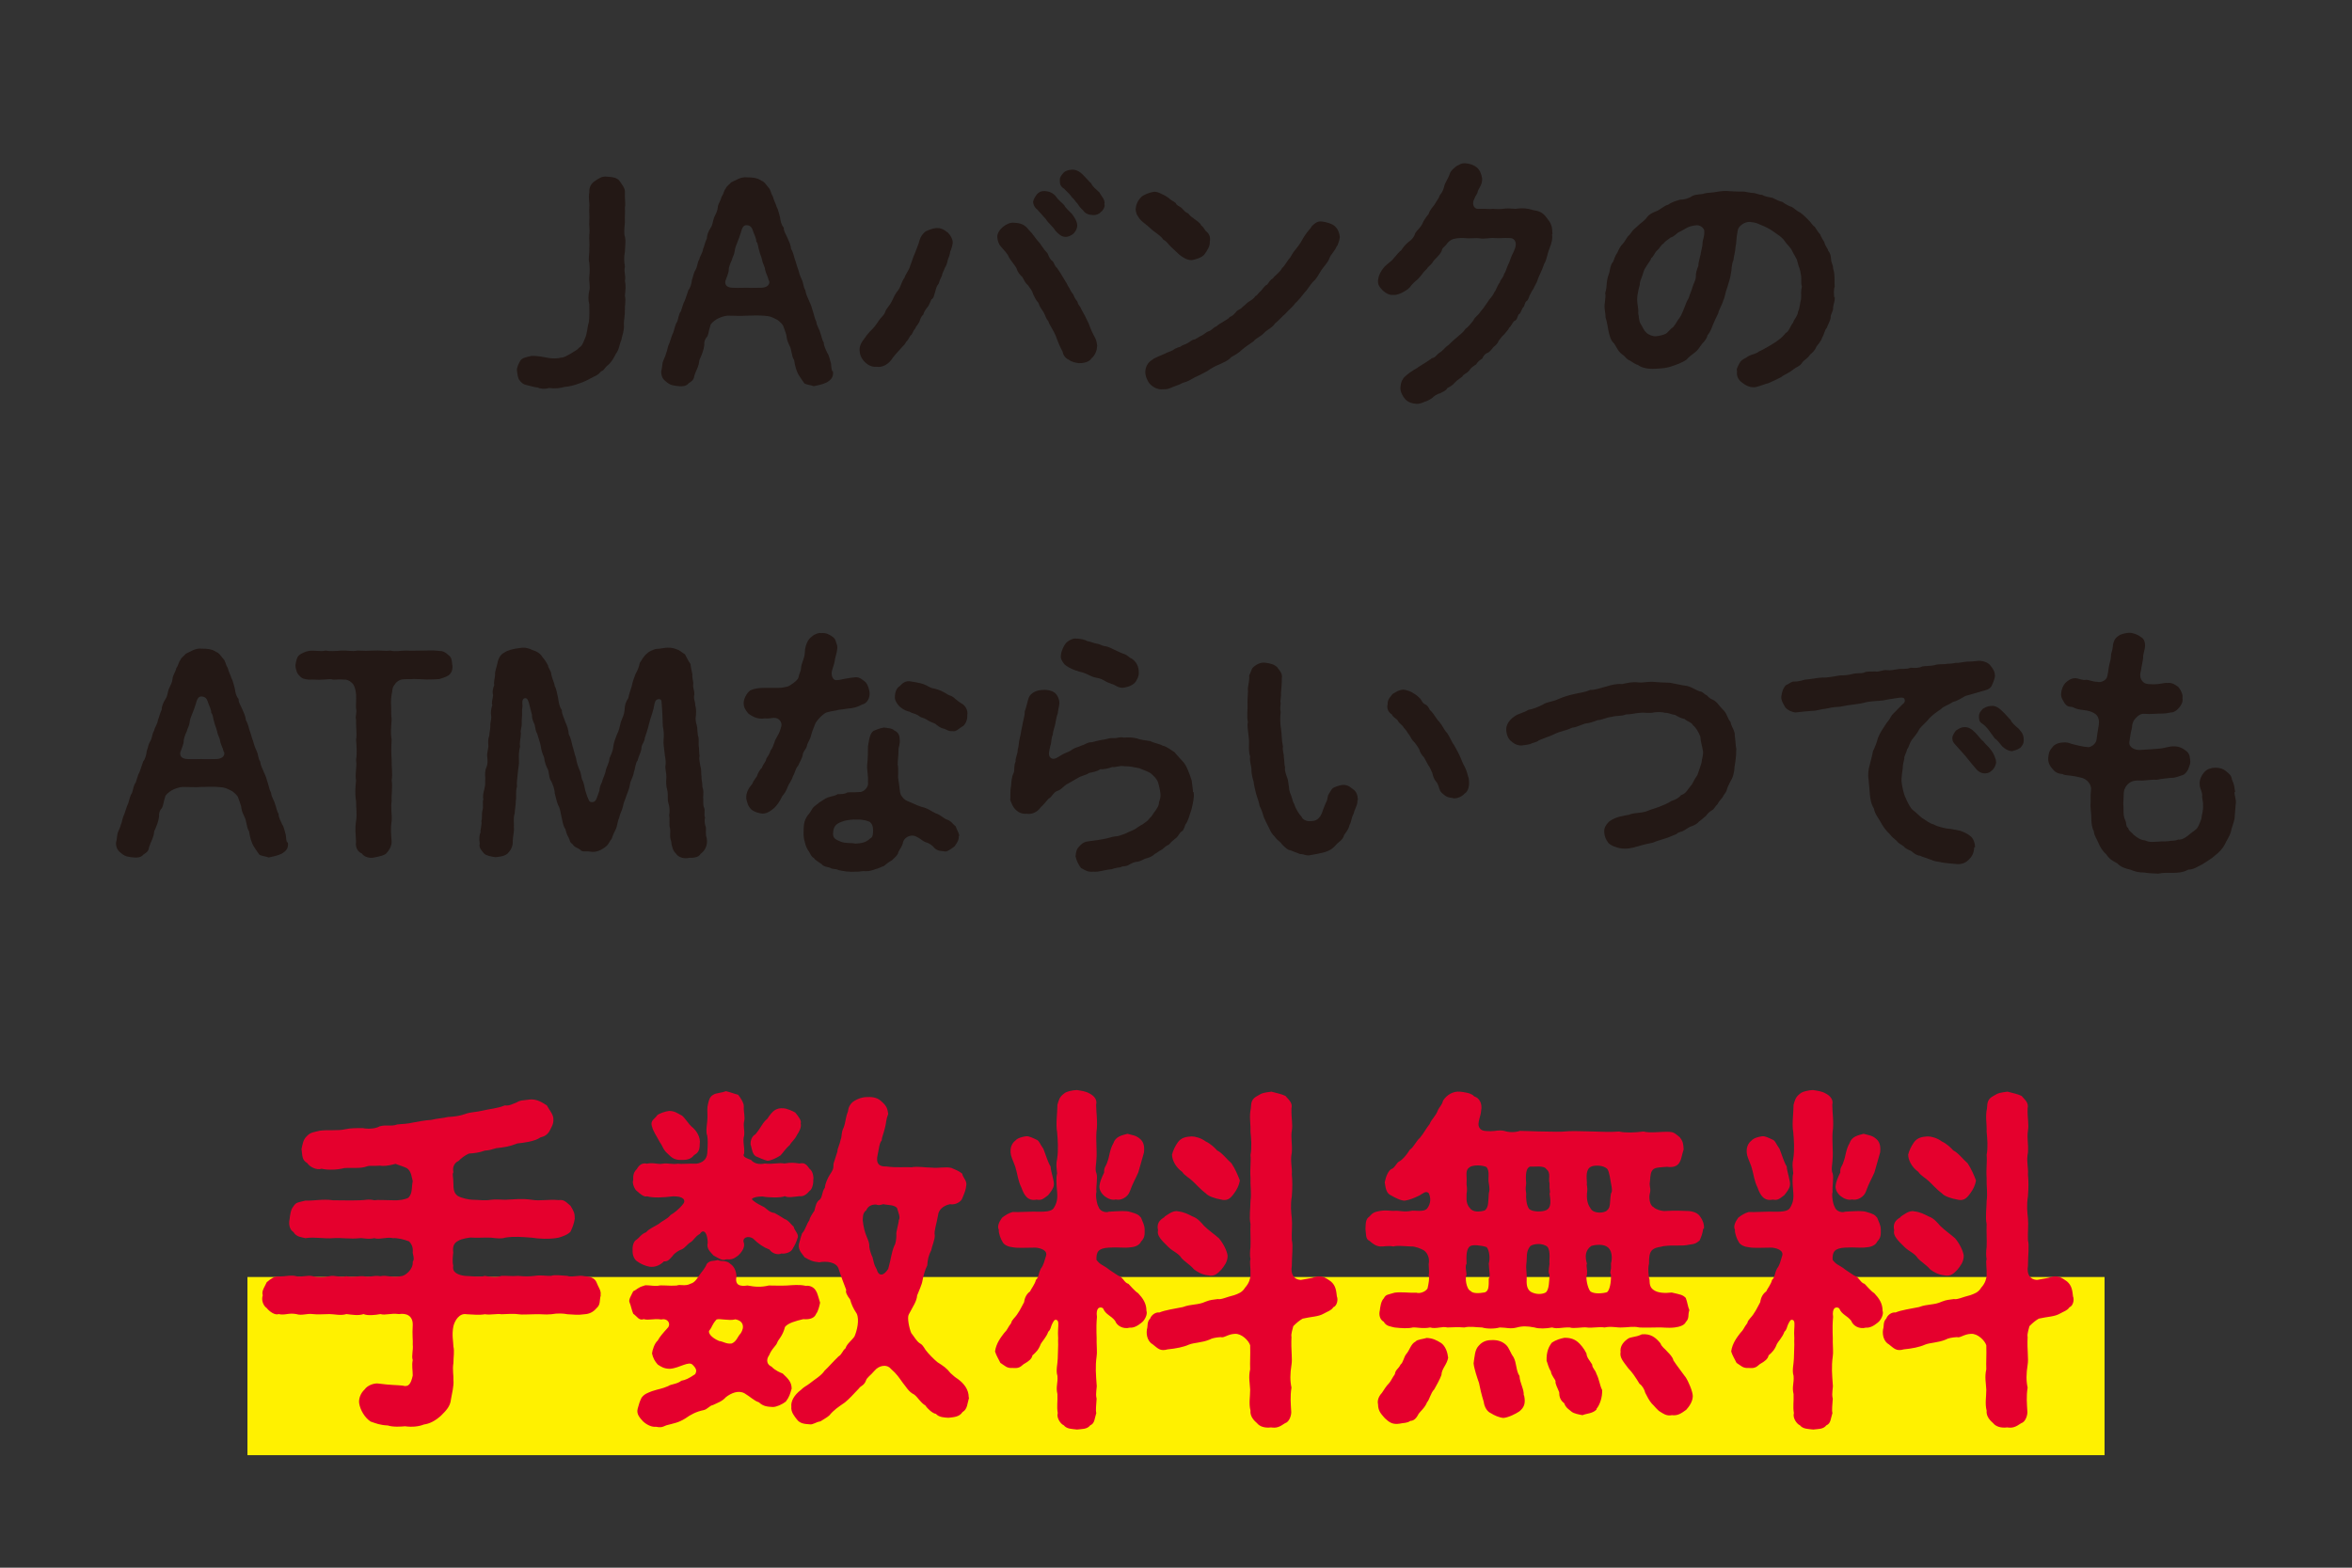 <?xml version="1.0" encoding="UTF-8"?><svg id="z" xmlns="http://www.w3.org/2000/svg" viewBox="0 0 144 96"><rect x="0" y="0" width="144" height="96" fill="#333333" stroke="none"/><path d="m38.25,18.99c.03.3-.07.62-.05.92.02.36-.1.59-.16.91-.13.3-.12.56-.33.84-.1.2-.26.53-.56.76-.18.18-.16.25-.36.33-.15.2-.31.26-.4.3-.35.18-.54.3-.87.41-.4.15-.66.21-.94.23-.28.08-.59.12-.97.07-.26.08-.54.05-.69-.03-.23-.02-.46-.1-.68-.15-.2-.03-.36-.18-.46-.33-.05-.08-.1-.28-.13-.56-.02-.2.12-.45.23-.64.15-.16.38-.18.63-.25.38-.03.77.07,1.14.13.26.03.43.03.71-.03.18,0,.35-.13.56-.23.18-.13.43-.23.51-.36.21-.13.25-.26.36-.53.18-.36.15-.71.26-1.04.05-.28.03-.79.03-1.1-.07-.25-.07-.54,0-.84.07-.25-.03-.53,0-.86s.03-.48,0-.86c-.08-.23.02-.53,0-.86.03-.3-.02-.49,0-.86.05-.26-.03-.54,0-.84.02-.33-.02-.53,0-.86.03-.2-.07-.58,0-.87-.02-.34.12-.56.35-.71.25-.16.4-.3.76-.26.36.02.61.08.74.26.15.23.35.43.33.71-.02.36.05.66,0,.91.02.38-.02.58,0,.91-.02.25-.08.68,0,.89.07.26,0,.68,0,.91-.07.35-.05.61,0,.91-.08.33.07.56,0,.89.07.28.03.58,0,.89.07.4-.02.59,0,.91Z" style="fill:#231815; stroke-width:0px;"/><path d="m50.99,22.71c.07.38-.12.56-.38.71-.25.12-.54.18-.79.23-.16-.07-.35-.07-.56-.16-.08-.1-.21-.3-.33-.48-.18-.28-.26-.62-.31-.96-.18-.26-.13-.64-.3-.92-.08-.18-.13-.28-.16-.49,0-.16-.11-.38-.21-.69-.07-.11-.12-.18-.35-.36-.18-.08-.35-.2-.58-.23-.66-.08-1.04-.02-1.3-.03-.38.03-.71,0-1.17,0-.25.02-.49.12-.66.21-.21.13-.4.3-.4.41-.1.27-.1.53-.21.69-.13.12-.18.33-.16.49-.03.3-.16.61-.3.92-.03.4-.21.63-.31.96-.03.28-.2.36-.35.46-.13.18-.4.2-.56.18-.35-.03-.53-.05-.76-.23-.21-.16-.35-.3-.36-.66.05-.2.07-.41.08-.49.02-.2.16-.36.23-.66.07-.13.07-.36.21-.64.08-.23.15-.48.23-.63.07-.23.12-.49.23-.64.07-.15.08-.46.23-.64.08-.23.13-.46.23-.64.07-.15.13-.4.23-.66.1-.1.2-.4.21-.61.1-.28.1-.43.23-.64.13-.23.08-.38.23-.64.02-.16.21-.41.23-.64.07-.13.1-.36.23-.64,0-.18.08-.41.23-.64.13-.18.12-.38.21-.63.11-.26.2-.35.23-.64,0-.16.18-.4.23-.64.12-.13.13-.36.25-.49.03-.13.28-.3.33-.38.28-.12.58-.36.99-.31.3,0,.61.02.86.2.2.07.26.21.43.41.16.15.13.33.28.56.08.31.21.51.23.64.1.15.16.49.21.64.03.22.07.46.23.63-.02.21.13.4.23.64.08.18.2.43.21.64.13.23.18.46.23.64.07.16.13.45.21.64.07.25.1.36.23.64.1.21.08.45.21.63.03.26.13.4.23.66.12.25.15.36.23.63.07.2.1.43.21.64.02.25.2.48.23.64.1.26.12.49.23.64-.02.18.15.48.21.63.13.18.15.4.23.66.02.23.03.33.07.46Zm-3.92-5.52c-.07-.31-.18-.43-.23-.69,0-.15-.15-.36-.18-.58-.05-.23-.13-.35-.18-.58-.08-.23-.05-.4-.18-.56.02-.16-.13-.43-.17-.56-.07-.18-.1-.41-.41-.43-.25-.02-.31.28-.36.45-.07.21-.13.4-.2.56-.07.16-.16.4-.18.58-.03.25-.13.34-.18.56-.08.15-.2.48-.18.59,0,.15-.13.45-.21.68-.05.28.15.4.43.41.4.02.58,0,.91,0,.16.02.58,0,.91,0,.38-.03.49-.26.43-.43Z" style="fill:#231815; stroke-width:0px;"/><path d="m58,14.21c.16.15.35.43.33.68-.02.15-.1.41-.15.51-.02.22-.12.4-.15.51-.05.25-.1.36-.18.49-.08.23-.16.31-.18.48-.12.25-.13.26-.2.49-.12.13-.16.3-.21.48-.08.25-.08.4-.23.48-.05.08-.15.38-.23.46-.13.15-.26.36-.26.46-.16.15-.18.26-.25.45-.07.15-.23.31-.26.43-.13.1-.16.36-.28.41-.08.1-.13.28-.28.4-.05.15-.15.2-.3.38-.2.23-.41.43-.61.73-.26.33-.61.46-.89.41-.3.03-.56-.12-.73-.3-.2-.2-.3-.43-.31-.69-.02-.25.08-.49.33-.79.1-.15.25-.34.46-.54.15-.15.25-.31.41-.54s.3-.28.38-.54c.05-.15.26-.35.38-.59.15-.3.2-.46.41-.71.18-.26.16-.45.38-.76.05-.2.3-.48.35-.74.08-.18.15-.46.3-.79.1-.28.21-.51.28-.79.05-.16.16-.36.36-.51.21-.1.43-.18.61-.2.33-.03.53.1.73.26Zm9.16,7c.02.25-.15.59-.33.73-.16.26-.54.3-.76.3-.2-.02-.46-.07-.63-.21-.23-.1-.35-.3-.39-.51-.15-.28-.26-.54-.33-.73-.05-.16-.18-.45-.26-.58-.1-.2-.23-.36-.28-.55-.16-.16-.16-.33-.3-.56-.08-.13-.23-.3-.3-.55-.18-.21-.21-.3-.33-.54-.05-.21-.21-.4-.31-.54-.16-.13-.21-.26-.35-.51-.12-.1-.3-.3-.35-.53-.16-.27-.35-.46-.46-.66-.1-.25-.28-.41-.49-.66-.15-.16-.2-.33-.23-.58-.02-.23.15-.48.35-.64.16-.13.41-.28.68-.25.41.02.66.12.89.43.12.12.2.21.31.36.12.15.16.23.3.38.12.12.17.25.3.4.07.15.23.23.28.38.05.13.13.31.28.41.1.1.1.27.26.4.18.25.33.51.51.81.08.1.15.3.25.43.07.16.1.21.25.41.08.23.2.36.25.43.03.2.2.31.23.45.15.26.28.51.45.87.13.36.21.54.41.91.07.15.1.31.12.51Zm-3.71-8.42c-.12-.12-.2-.3-.2-.43.05-.23.15-.33.23-.46.13-.13.25-.21.49-.2.3.02.51.13.68.33.16.25.41.41.51.54.07.16.31.36.48.54.21.28.36.58.3.81-.03.16-.12.28-.21.38-.13.12-.35.23-.56.2-.23-.03-.39-.2-.56-.38-.15-.26-.43-.45-.56-.68-.13-.16-.41-.45-.59-.66Zm4.17-.28c.05.15-.1.4-.21.46-.13.16-.35.21-.48.2-.26-.02-.45-.05-.63-.3-.12-.1-.25-.26-.35-.43-.07-.03-.16-.23-.31-.35-.16-.21-.26-.31-.49-.53-.28-.18-.26-.36-.26-.53-.02-.16.1-.31.23-.46.1-.1.26-.16.49-.18.26-.02.51.12.69.31.26.26.36.4.51.53.08.2.3.36.51.56.08.2.36.43.3.71Z" style="fill:#231815; stroke-width:0px;"/><path d="m70.21,13.79c-.26-.21-.41-.31-.53-.53-.08-.08-.15-.3-.15-.46.02-.2.08-.48.35-.74.13-.13.51-.28.74-.31.16-.03.36.05.48.12.2.08.35.18.46.26.1.12.33.21.43.31.05.16.26.2.36.3.13.12.16.23.4.33.1.15.23.23.39.35.13.1.35.23.4.38.2.15.21.31.35.4.16.15.23.33.18.61.02.25-.16.54-.33.77-.15.2-.56.31-.77.35-.3,0-.54-.16-.76-.33-.12-.12-.35-.33-.49-.46-.21-.18-.26-.35-.49-.46-.1-.16-.3-.31-.49-.45-.1-.06-.35-.28-.51-.43Zm11.65,1.25c-.13.34-.38.53-.46.76-.1.28-.36.53-.49.73-.13.18-.3.56-.51.71-.25.28-.33.48-.53.68-.16.2-.4.51-.58.66-.15.23-.43.43-.59.63-.2.16-.45.46-.63.59-.18.28-.51.4-.68.59-.21.23-.49.31-.64.51-.21.16-.46.3-.68.49-.23.23-.48.36-.69.48-.2.23-.43.3-.73.45-.21.07-.54.26-.73.4-.2.11-.58.31-.76.38-.31.18-.43.26-.76.35-.21.13-.54.21-.79.33-.15.06-.3.06-.46.06-.2.02-.51-.08-.73-.31-.15-.15-.3-.48-.3-.74,0-.31.15-.59.4-.74.16-.15.61-.3.82-.4.1-.07.21-.08.46-.2.07-.06.28-.18.45-.21.16-.13.3-.13.46-.23.13-.05.23-.21.45-.23.16-.08.23-.15.45-.25.1-.05.25-.21.43-.26.18-.07.28-.25.43-.28.13-.12.23-.18.41-.28.08-.07.31-.15.41-.3.15-.05.23-.13.39-.31.07-.13.26-.13.4-.31.18-.13.26-.25.4-.33.08-.06.26-.13.38-.33.12-.03.16-.18.36-.34.13-.16.23-.31.36-.36.1-.13.2-.31.35-.38.11-.18.43-.36.56-.63.18-.15.33-.48.51-.66.15-.28.23-.38.48-.69.21-.27.25-.43.45-.71.13-.2.31-.36.41-.54.2-.16.31-.3.63-.25.23.03.56.12.73.26.16.13.3.36.33.69-.03.27-.12.41-.16.55Z" style="fill:#231815; stroke-width:0px;"/><path d="m95.02,14.34c.05.27-.02.53-.15.87-.16.38-.15.66-.33.95-.13.4-.3.69-.38.92-.02.12-.15.36-.21.46-.07.2-.2.31-.23.43-.1.12-.13.38-.23.45-.16.08-.13.35-.26.43-.1.16-.12.35-.26.41-.08.2-.11.36-.28.41-.15.2-.17.3-.3.41-.03.1-.15.21-.3.4-.15.12-.25.3-.33.38-.05.16-.2.3-.31.38-.07.07-.18.26-.35.36-.18.05-.3.23-.35.36-.12.08-.26.16-.38.36-.15.1-.3.18-.41.36-.15.2-.35.21-.43.38-.12.1-.31.21-.45.36-.15.18-.31.26-.46.34-.12.2-.26.21-.46.33-.15.02-.38.18-.46.27-.12.08-.21.16-.49.25-.15.07-.31.13-.5.12-.23-.02-.48-.07-.69-.3-.13-.15-.3-.45-.28-.69.02-.15.03-.38.15-.51.03-.13.3-.3.38-.38.1-.07.28-.2.49-.31.07-.07.36-.23.46-.3.21-.13.35-.23.46-.31.21-.03.28-.22.45-.33.21-.11.36-.36.54-.46.18-.16.31-.31.53-.48.12-.13.38-.28.51-.51.18-.12.3-.28.5-.53.07-.21.3-.3.45-.56.2-.21.3-.41.43-.58.08-.16.28-.3.4-.59.12-.12.15-.36.35-.62-.02-.1.2-.25.25-.5.12-.15.18-.48.3-.67.1-.28.13-.38.28-.68.08-.2.15-.33.13-.51-.02-.2-.16-.33-.35-.33-.36-.02-.66.02-.91,0-.36-.03-.64.07-.92.02-.31-.05-.63.03-.92-.02-.4-.02-.71.03-.82.1-.12.05-.26.18-.33.3-.12.15-.25.18-.28.38-.15.33-.45.49-.58.74-.08.12-.28.25-.31.34-.15.16-.23.22-.31.35-.13.15-.16.21-.31.35-.16.12-.28.25-.35.33-.11.18-.26.28-.49.41-.13.08-.41.2-.59.18-.31.02-.46-.1-.66-.26-.2-.21-.33-.36-.3-.64.03-.27.15-.55.41-.84.2-.2.41-.31.58-.54.08-.07.28-.36.43-.45.12-.2.26-.35.43-.5.15-.1.36-.28.43-.56.18-.25.3-.31.43-.56.08-.2.18-.35.39-.61.05-.2.25-.43.35-.56.13-.23.28-.4.33-.58.15-.18.23-.36.28-.58.03-.17.25-.46.33-.74.08-.23.3-.36.4-.46.21-.1.31-.2.56-.18.23.02.46.07.69.25.2.16.28.4.33.66.03.36-.15.54-.26.79-.03.21-.12.21-.23.51-.12.21-.07.59.26.58.41-.02.68.03.89,0,.31.02.49.02.77-.02.28-.03.51.05.77,0,.31-.03.56-.02.94.1.33.05.56.12.81.46.13.18.25.31.28.46.07.13.05.3.08.54Z" style="fill:#231815; stroke-width:0px;"/><path d="m112.33,18.18c.02.28-.07.41-.1.64.02.28-.16.38-.15.64,0,.13-.2.49-.23.61-.15.15-.18.46-.28.58-.07.25-.28.46-.35.56-.1.25-.25.38-.4.51-.16.25-.36.31-.48.48-.1.21-.38.28-.58.45-.26.21-.56.31-.72.45-.3.16-.54.26-.76.36-.28.07-.45.16-.73.23-.36.1-.69-.1-.89-.26-.18-.12-.36-.36-.31-.69-.07-.15.1-.4.2-.58.13-.18.33-.21.51-.36.28-.13.43-.12.64-.28.13-.05.35-.18.58-.31.12-.07.45-.26.56-.36.23-.15.36-.3.49-.46.21-.1.26-.4.45-.63.05-.2.28-.4.31-.69.1-.18.11-.53.18-.76.02-.3-.03-.45.05-.77-.08-.21,0-.48-.07-.76-.02-.27-.13-.43-.2-.74-.03-.21-.23-.45-.33-.68-.12-.25-.3-.36-.45-.59-.16-.26-.53-.46-.69-.59-.23-.16-.51-.31-.79-.41-.2-.1-.33-.15-.66-.18-.3-.02-.71.25-.74.53-.1.49-.07.76-.13.99-.02.33-.12.63-.13.82-.13.26-.1.63-.16.84-.02.23-.13.51-.21.81-.13.31-.15.63-.25.81-.1.35-.28.58-.31.79-.1.23-.23.45-.35.77-.05.12-.13.38-.31.58-.03.2-.18.36-.35.55-.18.25-.25.38-.43.51-.18.13-.36.27-.5.43-.28.2-.59.3-.91.41-.26.1-.56.13-.97.15-.41.03-.84-.03-1.1-.23-.12-.02-.35-.18-.49-.27-.23-.08-.25-.23-.45-.36-.26-.18-.35-.43-.51-.68-.23-.2-.28-.48-.35-.77-.05-.25-.08-.51-.18-.84,0-.3-.1-.54-.05-.84.02-.26.07-.45.03-.66.07-.2.08-.4.1-.64.03-.26.08-.4.16-.63.03-.16.07-.48.21-.61.1-.2.12-.38.28-.59.05-.13.18-.4.33-.54.15-.15.25-.43.4-.53.13-.18.23-.33.43-.48.25-.25.45-.36.59-.53.15-.23.36-.35.66-.46.16-.05.45-.33.68-.38.21-.15.46-.23.73-.31.25,0,.56-.08.76-.23.28-.13.53-.07.77-.16.21-.05.43-.03.77-.1.18-.03.51-.07.79-.03.18,0,.38.03.66.02.23-.02.36.05.64.08.28,0,.41.12.64.12.21.12.38.13.63.18.2.1.46.23.61.25.2.15.45.28.58.31.15.08.33.27.54.36.21.16.35.31.49.45.15.13.21.3.38.41.08.12.25.4.33.46.02.1.21.4.26.49.03.21.2.35.23.51.13.15.16.3.18.54,0,.2.13.33.12.54.13.38.07.79.1,1.12-.07.15-.05.53-.03.66Zm-7.98-4.02c-.02-.23-.31-.41-.54-.36-.23.03-.41.08-.53.15-.16.08-.33.2-.48.26-.13.05-.31.3-.51.33-.21.18-.33.21-.45.38-.15.08-.2.26-.4.43-.15.15-.21.38-.35.46-.03.16-.16.26-.3.51-.15.23-.15.28-.23.53-.08.25-.18.41-.16.56-.12.45-.2.82-.15,1.15.03.27.07.4.05.63.05.15.02.46.16.66.13.2.16.36.35.53.13.13.4.23.58.21.21-.02.46-.08.61-.16.13-.08.25-.28.45-.41.16-.2.25-.4.38-.56.1-.13.18-.34.28-.58.08-.2.12-.36.28-.63.07-.25.18-.45.23-.66.05-.2.2-.4.21-.66-.02-.16.05-.4.16-.68-.02-.15.07-.38.13-.68.03-.23.12-.48.12-.69s.13-.38.1-.73Z" style="fill:#231815; stroke-width:0px;"/><path d="m17.62,51.57c.07.38-.12.56-.38.71-.25.12-.54.18-.79.23-.16-.07-.35-.07-.56-.16-.08-.1-.21-.3-.33-.48-.18-.28-.26-.62-.31-.96-.18-.26-.13-.64-.3-.92-.08-.18-.13-.28-.17-.49,0-.16-.11-.38-.21-.69-.07-.11-.12-.18-.35-.36-.18-.08-.35-.2-.58-.23-.66-.08-1.04-.02-1.3-.03-.38.03-.71,0-1.17,0-.25.02-.49.12-.66.21-.21.13-.4.3-.4.41-.1.27-.1.53-.21.69-.13.12-.18.33-.16.49-.03.3-.16.61-.3.92-.03.4-.21.63-.31.96-.03.28-.2.36-.35.46-.13.18-.4.2-.56.18-.35-.03-.53-.05-.76-.23-.21-.16-.35-.3-.36-.66.05-.2.07-.41.08-.49.02-.2.16-.36.23-.66.07-.13.07-.36.21-.64.08-.23.15-.48.23-.63.07-.23.12-.49.23-.64.07-.15.08-.46.23-.64.08-.23.13-.46.23-.64.07-.15.13-.4.23-.66.1-.1.2-.4.21-.61.1-.28.1-.43.23-.64.13-.23.08-.38.23-.64.02-.16.21-.41.23-.64.07-.13.1-.36.23-.64,0-.18.08-.41.23-.64.13-.18.12-.38.21-.63.11-.26.2-.35.23-.64,0-.16.18-.4.23-.64.12-.13.13-.36.25-.49.03-.13.28-.3.33-.38.28-.12.58-.36.99-.31.3,0,.61.02.86.2.2.07.26.21.43.41.16.15.13.33.28.56.08.31.21.51.23.64.1.15.16.49.21.64.03.22.07.46.23.63-.02.21.13.4.23.64.08.18.2.43.21.64.13.23.18.46.23.64.07.16.13.45.21.64.07.25.1.36.23.64.1.21.08.45.21.63.03.26.13.4.23.66.12.25.15.36.23.63.07.2.1.43.21.64.02.25.2.48.23.64.1.26.12.49.23.64-.02.18.15.48.21.63.13.18.15.4.23.66.02.23.03.33.07.46Zm-3.92-5.52c-.07-.31-.18-.43-.23-.69,0-.15-.15-.36-.18-.58-.05-.23-.13-.35-.18-.58-.08-.23-.05-.4-.18-.56.02-.16-.13-.43-.17-.56-.07-.18-.1-.41-.41-.43-.25-.02-.31.28-.36.45-.07.21-.13.4-.2.56-.07.16-.17.4-.18.58-.03.25-.13.34-.18.56-.08.15-.2.48-.18.59,0,.15-.13.45-.21.68-.05.28.15.4.43.41.4.02.58,0,.91,0,.16.02.58,0,.91,0,.38-.03.49-.26.43-.43Z" style="fill:#231815; stroke-width:0px;"/><path d="m27.7,40.72c.02.31-.05.48-.23.63-.18.12-.35.16-.56.23-.23.03-.51.02-.79.03-.21-.02-.58-.02-.76-.03-.28.03-.69-.03-.89.07-.12.07-.23.13-.31.28-.16.16-.13.41-.18.59-.07.38-.03.61-.03.84,0,.22,0,.51.03.69-.03.48-.08.84,0,1.24-.03.46-.03.84,0,1.25-.02.38.07.82,0,1.25.07.43-.03.89,0,1.25-.07.43.03.82,0,1.24-.08.46-.03.87,0,1.27-.02.3-.13.49-.33.71-.13.13-.4.18-.74.25-.26.06-.61-.02-.76-.25-.23-.08-.41-.36-.35-.71-.02-.48-.08-.77,0-1.27.07-.45,0-.76,0-1.24-.07-.36-.05-.82,0-1.25-.08-.38.07-.87,0-1.25.07-.43.03-.84,0-1.25.07-.33-.02-.82,0-1.24-.07-.16.07-.41,0-.66-.02-.16.02-.51,0-.87-.02-.25-.08-.46-.16-.59-.12-.18-.31-.28-.45-.31-.31-.02-.48-.02-.79,0-.2-.07-.41,0-.73,0-.18.02-.46-.02-.76,0-.25-.03-.43-.05-.59-.26-.12-.08-.23-.38-.23-.63.02-.16.08-.51.23-.61.08-.08.38-.23.59-.26.38-.05.73.06,1.02-.02.23.05.66.03.97,0,.36-.02.64.07.99,0,.38.02.64.02.99,0,.36-.03.66.05,1.01,0,.36.08.59,0,.99,0,.25.02.71,0,.99,0,.33,0,.64-.03,1,.02.23,0,.38.06.59.26.18.12.21.31.23.61Z" style="fill:#231815; stroke-width:0px;"/><path d="m42.9,52.28c-.13.25-.48.25-.71.25-.26.07-.66,0-.82-.28-.16-.12-.26-.48-.28-.74-.12-.33-.02-.46-.07-.79-.07-.21,0-.51-.05-.79.05-.28.02-.56-.05-.76-.07-.23,0-.54-.07-.79-.07-.26-.08-.49-.05-.79,0-.3-.1-.53-.05-.77.03-.3-.05-.48-.07-.79-.02-.2-.08-.49-.05-.76.02-.18.02-.53-.05-.79,0-.33-.03-.58-.03-.79-.02-.25-.02-.45-.05-.74-.02-.18-.23-.15-.3-.1-.13.1-.12.25-.2.59-.07.28-.18.54-.26.87-.08.36-.18.61-.26.87-.02.3-.23.41-.21.69-.02.16-.21.54-.23.69-.15.18-.15.54-.23.71-.03.28-.21.54-.23.71-.05.31-.13.49-.21.69-.1.33-.2.48-.23.71-.05.23-.2.49-.23.69-.1.21-.13.56-.21.71-.13.25-.2.41-.25.58-.18.22-.15.31-.36.48-.26.21-.59.38-.96.31-.23-.05-.5.05-.61-.12-.12-.1-.33-.12-.48-.35-.18-.11-.13-.23-.25-.43-.07-.1-.15-.36-.18-.49-.15-.2-.18-.53-.23-.73-.08-.31-.07-.49-.21-.73-.1-.25-.12-.41-.21-.73,0-.25-.12-.54-.21-.73-.15-.18-.13-.56-.21-.73-.1-.18-.2-.43-.23-.73-.13-.31-.16-.41-.21-.72-.03-.18-.15-.5-.21-.73-.1-.15-.1-.3-.16-.56-.05-.12-.18-.35-.16-.59-.05-.21-.12-.45-.15-.58-.05-.2-.1-.45-.26-.45-.13,0-.2.15-.18.31.03.23-.03.35-.02.54.02.18-.03.49-.02.66.02.3-.1.43-.05.64,0,.26-.1.56-.05.81-.08.33-.08.51-.07.83.02.3-.05.48-.07.81-.02.26-.08.56-.05.82-.1.31-.02.61-.07.84,0,.31-.07.61-.07.81-.1.25-.03.61-.05.81.03.25-.05.53-.07.84.02.26-.05.54-.33.81-.2.16-.48.18-.72.21-.25-.03-.58-.1-.69-.21-.13-.16-.36-.36-.28-.63-.05-.3-.02-.53.05-.69-.03-.16.1-.46.05-.69.07-.15,0-.38.07-.66.07-.21-.02-.51.05-.66-.05-.26.02-.45.07-.66.07-.28.03-.36.05-.66-.02-.15-.03-.45.07-.64.08-.17.08-.4.05-.64-.03-.23.05-.41.07-.64,0-.21-.05-.38.05-.64.02-.25.07-.43.07-.62-.02-.2.08-.4.05-.63-.03-.15-.02-.38.07-.64-.05-.13,0-.33.05-.61-.07-.2,0-.46.07-.62-.05-.2.05-.46.05-.63-.03-.16.1-.48.15-.73.05-.28.18-.51.41-.63.23-.15.53-.23.96-.28.31-.06.59.03.76.12.3.1.49.21.63.45.18.2.21.3.33.49.02.2.21.36.2.56.07.31.21.56.21.71.12.18.16.56.21.74.03.23.07.53.23.73-.02.23.13.46.21.73.1.21.2.49.21.74.13.25.18.51.23.73.07.2.12.49.21.72.05.27.08.41.21.73.13.25.1.46.18.63.1.16.15.51.18.64.07.25.17.51.23.62.03.12.33.16.43-.05.1-.21.12-.33.21-.56,0-.13.05-.33.16-.53.02-.16.2-.46.23-.73.07-.23.2-.43.23-.73.08-.2.21-.41.23-.74.05-.26.12-.45.23-.73.12-.21.16-.46.23-.74.12-.3.2-.46.23-.73,0-.31.08-.51.23-.74.02-.16.15-.54.21-.73.05-.28.15-.51.23-.74.1-.18.21-.4.26-.68.16-.23.23-.41.46-.59.08-.1.35-.21.51-.26.1,0,.35-.03.58-.07.2-.03.51,0,.66.07.26.08.36.21.56.33.13.23.18.38.33.58.03.23.07.43.12.63-.02.3.08.46.05.62-.03.23.08.35.07.63-.07.26.07.45.05.63.05.16.07.34.05.62-.05.27,0,.48.05.63.05.2.03.38.07.63.08.15.03.46.05.63.03.18.02.46.05.62-.05.25.03.41.05.63.08.21.03.45.07.64-.02.15.07.41.05.61.08.23.07.36.05.64.03.16-.03.45.05.63.1.18-.03.48.07.62-.07.2,0,.49.05.61,0,.27-.02.49.05.66.07.43-.1.73-.33.92Z" style="fill:#231815; stroke-width:0px;"/><path d="m49.42,45.6c-.03.28-.26.38-.28.66-.02.15-.23.51-.28.64-.16.15-.2.48-.31.62-.07.27-.26.49-.31.63-.1.28-.21.45-.35.61-.15.33-.33.56-.48.71-.26.23-.5.36-.74.35-.21-.02-.51-.1-.68-.26-.2-.2-.23-.38-.3-.64-.03-.4.16-.67.36-.91.05-.15.23-.38.3-.49.03-.13.16-.38.3-.51.08-.25.25-.36.26-.53.07-.16.21-.28.26-.51.15-.18.2-.41.25-.53.02-.12.15-.3.2-.41.07-.1.16-.34.21-.53.08-.26-.13-.56-.46-.54-.2.03-.43.05-.54.03-.45.08-.76-.12-1-.28-.2-.23-.3-.4-.3-.66,0-.23.16-.59.4-.77.38-.18.84-.16,1.15-.16h.35c.31,0,.4.02.79-.08.13-.03.63-.38.66-.54.05-.26.16-.41.16-.58.02-.31.21-.58.23-.91,0-.25.08-.71.35-.96.15-.15.45-.33.69-.28.25-.03.45.08.63.2.25.16.21.31.31.54.05.25-.05.53-.12.81-.02.2-.08.41-.18.71-.1.28.03.64.26.62.21,0,.38-.07.5-.08.26-.05.45-.08.69-.1.26,0,.43.18.59.3.16.18.21.41.25.63.03.33-.15.68-.45.74-.33.18-.58.23-.89.25-.25.05-.36.05-.58.08-.13.06-.35.05-.69.15-.18.03-.66.51-.73.73-.15.36-.18.48-.23.63-.05.28-.18.41-.26.64Zm9.28,5.57c.02.31-.12.45-.26.66-.18.13-.48.38-.64.3-.21-.02-.4-.02-.59-.2-.13-.16-.31-.3-.53-.35-.21-.08-.28-.21-.64-.38-.36-.12-.74.13-.77.46-.13.36-.26.41-.3.63-.08.15-.28.3-.36.39-.23.13-.33.22-.49.35-.17.05-.31.15-.54.2-.15.06-.36.13-.59.12-.2-.03-.41.05-.59.03-.4.03-.76-.03-1.07-.1-.15-.1-.33-.02-.53-.15-.21-.05-.41-.08-.49-.21-.25-.18-.41-.25-.48-.38-.18-.07-.25-.36-.35-.46-.13-.21-.18-.38-.21-.54-.05-.12-.08-.36-.07-.59,0-.41.02-.69.25-1.02.13-.13.21-.28.31-.45.16-.18.3-.23.4-.34.16-.08.3-.22.53-.31.18-.07.45-.08.59-.2.2,0,.46,0,.59-.1.18-.03.38,0,.76-.03.2.03.58-.28.51-.59.03-.4-.07-.76-.05-1.05.05-.41.05-.84.05-1.15.08-.5.13-.81.35-.96.15-.05.33-.15.63-.2.13.03.51.03.63.18.23.1.33.28.33.53.05.28-.08.51-.07.66,0,.4-.05.62-.05.91.05.13.02.46.03.59-.03.28.05.45.08.81.03.23.03.41.15.54.16.23.3.27.45.33.31.13.64.3.94.36.25.08.39.21.69.35.28.08.45.3.68.38.26.08.38.31.53.41.07.22.18.36.23.59Zm-5.41-.82c-.12-.08-.48-.18-.81-.16-.25-.02-.69.02-.94.13-.38.13-.5.31-.53.64-.05.38.16.45.46.58.33.13.63.05.89.12.36-.02.64-.05.91-.31.13-.07.16-.13.18-.36.02-.2,0-.49-.16-.62Zm5.65-5.88c-.25.15-.4.36-.64.3-.25.02-.3-.08-.51-.15-.2-.02-.41-.2-.53-.3-.17-.08-.4-.15-.53-.26-.2-.12-.31-.08-.51-.25-.26-.15-.33-.1-.54-.23-.33-.07-.59-.28-.68-.4-.13-.16-.23-.35-.21-.49,0-.3.1-.56.3-.68.16-.18.38-.35.68-.28.18.03.53.08.76.16.28.1.41.25.69.28.3.07.56.2.84.38.2.08.25.08.43.25.15.13.23.18.38.28.25.12.41.45.35.73.02.3-.13.55-.26.66Z" style="fill:#231815; stroke-width:0px;"/><path d="m73.08,48.52c.05.33-.05.68-.13,1.04-.13.36-.2.73-.38.94-.08.25-.12.38-.28.45-.07.07-.2.33-.33.4-.16.13-.23.18-.38.36-.21.1-.28.18-.43.31-.18.08-.35.23-.46.28-.12.13-.31.21-.5.26-.13.02-.3.16-.53.21-.23,0-.41.12-.53.18-.23.15-.35.05-.53.16-.21.02-.38.06-.54.12-.45.03-.74.18-1.12.15-.35.03-.49-.08-.76-.23-.15-.21-.26-.4-.33-.71.03-.26.05-.45.25-.63.18-.21.36-.28.61-.3.36-.05.77-.1,1.09-.18.26-.07.43-.12.58-.12.15-.02.43-.13.56-.18.13-.08.31-.13.54-.25.2-.13.28-.2.49-.31.21-.15.3-.2.43-.38.13-.1.2-.28.35-.46.07-.13.21-.26.21-.51.05-.13.12-.3.08-.58-.03-.25-.08-.4-.13-.61-.05-.15-.16-.31-.36-.49-.16-.18-.54-.28-.81-.4-.36-.07-.58-.12-.91-.12-.31-.05-.49.08-.73.05-.21.08-.54.16-.73.13-.21.15-.45.18-.68.23-.25.16-.5.18-.68.3-.2.12-.46.26-.63.36-.23.1-.38.36-.61.43-.28.08-.35.38-.56.48-.21.22-.28.35-.49.53-.2.31-.58.46-.86.4-.28.03-.51-.08-.66-.23-.21-.2-.25-.38-.35-.61.03-.16-.02-.54.05-.84.02-.25.03-.56.16-.82.07-.15,0-.46.12-.69-.03-.23.13-.43.13-.73.08-.23.05-.46.13-.73.07-.28.08-.45.15-.74.03-.26.15-.56.15-.87.13-.36.18-.69.25-.86.13-.3.51-.46.86-.46.28-.03.56.05.71.16.18.13.31.43.3.66-.02.23-.07.35-.1.61-.07.18-.13.51-.15.64-.03.2-.15.45-.15.66-.12.26-.07.49-.15.68-.1.43-.15.64.05.77.2.12.41-.07.69-.23.23-.13.43-.16.59-.3.2-.13.38-.15.59-.25.2-.05.35-.21.63-.2.23-.06.36-.1.64-.15.16,0,.4-.12.64-.1.26.02.45-.1.66-.03.28-.02.53-.02.81.05.26.1.53.11.81.16.3.15.56.16.76.28.26.06.46.23.74.41.18.23.28.31.45.51.15.15.25.31.36.58.08.2.15.36.23.64.03.3.07.43.08.69Zm-7.19-7.45c-.36-.13-.61-.28-.73-.4-.13-.18-.23-.31-.21-.53.03-.31.18-.59.31-.76.13-.12.3-.25.54-.28.35,0,.66.08.77.16.2.03.4.13.56.15.23.03.3.13.51.16.23.02.45.16.61.23.15.07.41.2.58.25.21.07.33.25.46.28.28.2.43.46.43.84.03.21-.13.53-.26.66-.2.18-.4.23-.64.28-.15.03-.36-.02-.51-.12-.16-.1-.45-.16-.61-.26-.23-.13-.31-.18-.59-.23-.21-.03-.41-.15-.59-.23-.25-.12-.48-.13-.63-.21Z" style="fill:#231815; stroke-width:0px;"/><path d="m83.11,49c.02.31-.2.59-.23.82-.16.28-.12.46-.26.71-.03.2-.18.4-.33.61-.07.28-.28.38-.43.53-.26.3-.43.41-.74.51-.3.08-.58.13-.86.18-.28.08-.46-.08-.66-.06-.25-.1-.41-.15-.59-.23-.18-.02-.28-.13-.51-.35-.13-.21-.28-.23-.45-.48-.18-.17-.25-.31-.36-.55-.13-.25-.23-.45-.31-.64-.08-.25-.13-.45-.26-.69-.03-.21-.12-.45-.21-.73-.07-.31-.13-.49-.16-.77-.07-.21-.15-.58-.13-.77-.02-.26-.13-.49-.08-.77-.08-.2-.08-.53-.07-.74.02-.22-.03-.56-.05-.71-.02-.25-.07-.46-.02-.66-.08-.38,0-.77-.02-1.1-.02-.35.05-.71.02-.96.07-.41.1-.61.08-.79.1-.18.13-.35.2-.45.2-.21.48-.36.77-.33.33.05.51.08.73.26.12.18.36.38.3.69,0,.41-.03.61-.05.86.02.3-.07.53-.02.66-.02.2-.05.38,0,.56-.05.3-.03.77.02,1.02.05.28.03.69.12,1.09-.05.23.07.46.05.63.05.26.02.49.08.64-.05.16.07.48.12.61.08.18.07.38.12.61,0,.23.11.46.15.56.07.26.1.35.18.49.07.26.31.64.43.74.07.21.36.31.54.28.36.02.59-.15.74-.56.05-.18.12-.31.2-.53.1-.15.12-.33.15-.49.07-.1.18-.35.31-.45.08-.05.36-.15.53-.18.28-.03.45.06.69.26.2.13.28.35.3.66Zm6.56-.41c-.13.18-.45.31-.66.3-.12-.05-.28-.02-.48-.13-.21-.15-.3-.23-.36-.34-.1-.22-.1-.4-.25-.56-.13-.15-.18-.33-.23-.53-.08-.2-.18-.4-.25-.48-.1-.18-.21-.38-.26-.48-.12-.1-.26-.34-.28-.46-.08-.16-.21-.35-.31-.46-.1-.08-.21-.26-.31-.45-.07-.05-.16-.28-.33-.43-.1-.2-.3-.28-.35-.41-.07-.15-.33-.23-.38-.41-.18-.1-.35-.35-.26-.63-.02-.3.2-.49.31-.63.25-.15.4-.25.66-.26.1,0,.4.1.49.15.2.12.31.18.48.35.12.08.18.36.38.41.2.11.23.34.31.38.21.2.35.51.53.68.21.25.28.48.48.69.16.21.26.53.43.74.17.33.26.46.38.74.1.25.16.4.28.61.13.25.15.46.23.68.07.46-.02.79-.25.94Z" style="fill:#231815; stroke-width:0px;"/><path d="m106.3,45.91c0,.41-.05.73-.1,1.02-.02.41-.1.68-.28.97-.1.22-.16.3-.2.48-.05.18-.16.23-.26.45-.1.12-.25.28-.3.41-.18.16-.2.31-.35.38-.21.13-.26.21-.38.36-.12.08-.23.21-.41.33-.1.12-.25.21-.43.28-.16.03-.33.18-.46.25-.18.12-.38.1-.48.23-.15.07-.38.15-.48.2-.31.12-.68.2-.97.33-.28.05-.71.16-.94.23-.4.12-.66.16-.97.13-.4-.06-.68-.2-.81-.33-.16-.21-.25-.43-.26-.64-.03-.33.13-.49.25-.63.1-.12.39-.26.61-.33.15-.03.49-.12.64-.13.26-.12.5-.1.64-.13.3-.03.43-.07.68-.18.15-.05.48-.15.66-.23.13-.05.4-.16.63-.31.25-.08.45-.18.59-.36.3-.08.41-.35.59-.56.13-.13.21-.4.41-.66.08-.2.16-.48.25-.74.03-.3.15-.56.08-.81-.03-.2-.13-.51-.15-.82-.1-.25-.25-.53-.45-.69-.08-.18-.33-.21-.51-.38-.25-.05-.43-.16-.58-.25-.28-.03-.35-.13-.63-.13-.15-.05-.39-.05-.64-.03-.26.08-.64,0-.87.03-.38.03-.54.1-.87.1-.28.12-.59.06-.87.15-.3.02-.66.21-.86.2-.33.12-.49.18-.77.21-.23.07-.54.23-.79.25-.2.1-.54.2-.76.26-.25.07-.53.25-.76.31-.15.05-.4.16-.53.21-.12.12-.36.13-.54.23-.1.02-.28.06-.49.08-.25.02-.49-.1-.68-.28-.13-.1-.26-.33-.28-.66-.02-.3.16-.59.46-.81.28-.22.63-.25.89-.43.31-.06.58-.16.92-.34.21-.15.61-.16.94-.33.36-.15.63-.23.96-.3.26-.07.66-.1.96-.25.33,0,.58-.1.99-.21.33-.1.63-.18.97-.15.33-.07.64-.15,1.01-.1.31.03.59-.07.99-.03.25.03.56.03.94.05.38.07.59.13.94.18.33.03.63.28.89.35.16,0,.28.2.41.23.08.08.18.21.38.28.26.12.38.38.63.62.23.2.25.51.45.74.05.3.28.54.26.82.05.36.05.63.1.87Z" style="fill:#231815; stroke-width:0px;"/><path d="m120.87,51.88c-.02.4-.15.58-.33.76-.23.25-.56.3-.77.27-.4-.03-.82-.07-1.14-.15-.15,0-.38-.1-.54-.16-.15-.07-.35-.1-.54-.2-.18,0-.4-.16-.51-.27-.15-.08-.38-.15-.48-.3-.2-.15-.3-.15-.45-.35-.23-.2-.25-.2-.41-.4-.23-.2-.46-.54-.56-.74-.15-.27-.36-.51-.41-.83-.16-.23-.23-.61-.25-.87-.02-.26-.05-.68-.08-.92-.05-.31,0-.63.07-.87.07-.31.16-.58.2-.84.13-.27.23-.53.31-.83.13-.31.25-.49.43-.76.15-.25.25-.3.36-.53.08-.16.21-.23.43-.48.07-.07.13-.12.26-.26.13-.1.21-.2.13-.36-.05-.1-.23-.08-.53-.03-.16.03-.35.05-.46.07-.31.08-.49.08-.77.1-.2.02-.48.03-.77.12-.3.07-.48.07-.77.12-.31.03-.58.12-.79.12-.23,0-.58.08-.77.12-.2,0-.53.13-.77.12-.28.02-.63.05-1.02.1-.28-.03-.51-.16-.63-.3-.13-.23-.28-.46-.25-.68.03-.26.12-.56.31-.71.13-.03.16-.12.4-.2.26,0,.45-.03.73-.12.43-.03.77-.12,1.09-.13.31.02.74-.08,1.07-.13.28,0,.49-.02.73-.08.28-.08.51-.03.71-.08.16-.1.41-.07.73-.08.18.05.46-.12.71-.08.23.03.41-.03.71-.07.21-.02.53.02.71-.08.25.02.54.03.73-.08.2-.03.45-.02.73-.07.21-.08.35-.05.64-.07.28-.05.36,0,.69-.08.15.03.51-.07.66-.07.25,0,.41-.02.71-.05.21-.02.58.08.71.25.18.21.31.4.31.68,0,.13-.13.46-.21.61-.1.2-.36.26-.56.31-.49.15-.77.22-1.04.3-.26.15-.49.3-.79.38-.28.2-.53.23-.71.43-.23.15-.49.33-.71.56-.21.27-.43.43-.59.63-.15.3-.3.45-.48.69-.16.23-.18.46-.28.56-.07.28-.21.45-.18.59-.03.16-.1.35-.1.63-.03.18-.05.33-.07.59-.02.28.07.56.1.74.07.28.15.46.23.62s.23.48.38.58c.2.15.33.3.53.46.3.18.45.34.74.41.2.13.56.2.81.25.3.02.45.07.79.13.23.08.46.18.66.35.15.13.26.38.26.68Zm1.34-5.22c0,.2-.13.4-.21.48-.15.15-.28.22-.48.22-.28,0-.48-.18-.64-.4-.15-.16-.4-.49-.56-.68-.21-.25-.35-.38-.59-.66-.11-.13-.2-.2-.2-.43,0-.16.16-.38.23-.46.2-.13.35-.21.49-.2.3-.03.51.16.68.33.2.2.33.41.51.55.15.21.31.3.49.56.13.16.28.53.28.69Zm1.47-.86c-.18.13-.35.15-.49.2-.28-.02-.45-.16-.61-.3-.16-.2-.25-.31-.35-.41-.12-.05-.15-.16-.31-.36-.18-.25-.31-.45-.58-.63-.15-.1-.18-.23-.18-.43s.08-.28.23-.46c.18-.1.28-.17.5-.18.28-.05.54.16.69.31.2.18.39.43.51.53.08.2.28.36.51.56.23.26.3.39.3.71,0,.25-.12.33-.21.46Z" style="fill:#231815; stroke-width:0px;"/><path d="m136.81,48.49c-.02.26.13.49.07.77-.02.28-.05.51-.07.87-.07.35-.18.53-.23.83-.08.26-.25.49-.38.77-.16.3-.38.49-.59.66-.18.18-.48.34-.76.53-.33.16-.54.33-.87.33-.3.18-.68.2-.91.2-.31,0-.63-.02-.92.05-.3-.02-.64-.02-.87-.07-.36,0-.54-.05-.86-.18-.26-.05-.58-.15-.79-.38-.33-.18-.48-.26-.68-.56-.2-.16-.4-.49-.46-.66-.1-.25-.28-.48-.3-.76-.12-.2-.15-.54-.15-.79,0-.23-.05-.59-.05-.79.03-.3-.02-.51.03-.92.05-.4-.3-.71-.61-.77-.3-.07-.43-.1-.64-.12-.23-.03-.4-.03-.49-.1-.33-.02-.49-.15-.63-.33-.12-.13-.26-.33-.25-.64.02-.25.05-.45.25-.66.08-.16.39-.3.63-.3.23-.03.4.02.54.08.3.07.66.18,1.02.2.16.02.46-.18.51-.41.05-.41.1-.64.15-.97.03-.2,0-.4-.12-.56-.07-.1-.28-.21-.45-.26-.25-.07-.48-.07-.69-.12-.2-.03-.3-.15-.48-.15-.2,0-.35-.18-.41-.31-.08-.15-.18-.27-.16-.5.02-.26.12-.49.25-.64.13-.13.35-.3.61-.3.2,0,.46.15.66.1.12-.02.46.13.68.12.25.08.59-.1.63-.35.07-.33.08-.54.13-.74.03-.12.1-.31.1-.59.07-.26.1-.35.12-.61.05-.23.13-.4.35-.53.1-.1.48-.18.63-.18.26,0,.53.11.73.26.25.13.28.48.23.71-.05.26-.11.38-.1.59-.02.21-.1.49-.13.76-.07.21-.08.48.12.68.1.1.21.15.54.15.54.02.68-.1.99-.08.25-.02.41.08.64.25.13.15.3.46.25.68.05.25-.1.45-.2.58-.1.13-.31.31-.53.3-.4.1-.64.05-.94.08-.31.02-.46.02-.69,0-.28-.02-.51.27-.61.4-.08.12-.12.3-.12.45-.08.3-.11.53-.16.87-.05.34.35.53.71.49.41-.03.86-.05,1.04-.07.51-.03.74-.21,1.19-.13.16.03.38.12.58.3.21.18.18.43.21.61,0,.21-.1.36-.13.49-.1.16-.2.31-.36.35-.21.07-.48.18-.68.16-.35.05-.59.05-.87.12-.3-.02-.56.03-.89.05-.46-.03-.66.03-.81.15-.21.16-.31.38-.33.56-.02.35-.02.48-.03.68.03.41-.03.77.12,1.04.08.15.02.38.18.48.02.18.25.28.31.39.2.17.46.35.71.36.31.15.54.08.82.08.21-.03.33,0,.61-.03.25-.05.4,0,.61-.1.23.03.43-.12.56-.21.18-.15.26-.21.46-.36.21-.12.31-.48.4-.71,0-.18.13-.49.1-.81.02-.23-.08-.45-.05-.61,0-.25-.16-.46-.15-.63-.05-.33.13-.64.3-.82.15-.16.39-.25.66-.25.28,0,.49.08.63.2.2.16.36.28.38.53.15.3.15.49.2.77Z" style="fill:#231815; stroke-width:0px;"/><rect x="15.15" y="78.2" width="113.7" height="10.91" style="fill:#fff100; stroke-width:0px;"/><path d="m36.78,79.32c-.09.33,0,.57-.26.79-.11.13-.33.35-.73.37-.42.06-.66.02-1.05,0-.24-.05-.59-.07-.99,0-.4.04-.62-.02-1.01,0-.42,0-.75.04-1.01,0-.33-.05-.77,0-1.03,0-.26-.05-.68.06-1.01,0-.33.06-.73.02-1.12,0-.44-.09-.73.39-.81.73-.11.53,0,.99,0,1.25.07.29,0,.64,0,1.01-.07.4.02.79,0,1.03.04.37-.09.81-.15,1.19-.04.44-.31.7-.62,1.01-.4.35-.7.48-1.03.53-.33.13-.73.17-1.16.11-.22.02-.73.06-1.06-.05-.48-.02-.73-.13-1.05-.24-.37-.24-.64-.73-.7-1.12-.04-.27.09-.62.33-.84.18-.26.57-.39.81-.37.84.11,1.19.09,1.52.13.37.11.51-.11.62-.62,0-.33-.07-.64,0-.94-.09-.27.04-.57,0-.97.02-.24-.04-.55,0-1.17.02-.59-.4-.75-.84-.68-.55-.07-.81.09-1.14,0-.31.06-.79.11-1.03,0-.33.11-.68.04-1.05,0-.35.11-.75,0-1.03,0-.31,0-.75.04-1.03,0-.37-.05-.66.11-1.01,0-.48-.09-.68.09-1.08,0-.22.09-.57-.16-.73-.37-.2-.13-.35-.48-.24-.79-.11-.24.18-.62.24-.79.26-.22.46-.37.73-.35.44,0,.75-.11,1.08-.02.24.09.7-.09,1.01,0,.33.09.64.07,1.03,0,.26-.09.66.11,1.03,0,.4.09.68-.02,1.05,0,.4.09.57-.07,1.03,0,.42-.09.62.11,1.25,0,.26,0,.77-.42.73-.88.07-.11.09-.18,0-.55.02-.24,0-.46-.22-.7-.33-.13-.73-.22-.99-.2-.4-.09-.84.11-1.14,0-.4.09-.7-.02-.88,0-.62.07-1.14-.04-1.65,0-.51.05-1.12-.09-1.69,0-.22-.06-.55-.06-.73-.37-.24-.15-.31-.48-.24-.79.02-.2.07-.62.24-.79.15-.26.31-.24.73-.35.55.02,1.05-.11,1.69-.02.57,0,1.01.02,1.65,0,.35,0,.48-.09.88,0,.2-.04.64,0,1.14,0,.35.02.75-.04.95-.16.26-.28.18-.64.26-1.01-.07-.22-.07-.59-.35-.79-.15-.09-.55-.2-.7-.27-.48.13-.75.15-.97.11-.4.04-.59-.02-.77.04-.42.16-.94.07-1.41.11-.4.11-.99.13-1.38.04-.31.11-.75-.13-.88-.35-.33-.18-.29-.44-.35-.86.07-.29.09-.57.33-.79.22-.24.44-.24.79-.33.53-.07,1.08.02,1.56-.09.31-.07.68-.07,1.06-.07.35.07.79.04,1.05-.11.4-.11.73.02,1.06-.11.29-.04.57-.02,1.03-.13.24-.04.66-.13,1.05-.15.37-.09.77-.11,1.03-.18.42-.02.75-.07,1.05-.18.35-.13.66-.11,1.03-.2.53-.13.92-.13,1.41-.33.29.05.55-.13.7-.17.26-.16.4-.13.75-.18.53-.09.92.24,1.12.35.15.29.42.57.4.86.02.27-.11.46-.22.68-.15.29-.37.37-.57.42-.37.26-1.05.33-1.41.37-.51.2-.84.24-1.3.29-.26.07-.37.13-.7.15-.35.13-.66.16-.97.18-.22.09-.51.31-.62.44-.29.13-.4.42-.33.7-.09.15,0,.26,0,.68,0,.35.02.59.26.77.2.13.7.24.92.24.42,0,.7.07,1.12,0,.29-.04.62,0,.86,0,.53-.02,1.03-.09,1.63,0,.51.09,1.01-.04,1.65.02.35-.04.44.11.73.35.2.33.26.44.26.79-.04.26-.13.53-.26.79-.15.18-.51.31-.73.37-.55.11-1.23.07-1.65,0-.55-.04-1.1-.09-1.63,0-.18.07-.48.05-.86,0-.4-.02-.68.02-1.12,0-.18-.04-.73.09-.86.18-.33.15-.37.42-.33.73-.02.2-.07.55,0,.81-.09.44.35.57.7.62.55.02.97.09,1.23,0,.35.07.77.11,1.01,0,.31-.02.64.04,1.03,0,.4.04.68.04,1.01,0,.4-.07.73.02,1.01,0,.24-.09.57-.02.99,0,.29.11.7-.07,1.05.02.4.02.62.13.73.35.11.31.31.53.26.79Z" style="fill:#e5002d; stroke-width:0px;"/><path d="m48.46,85.06c-.09.31-.13.48-.35.77-.22.17-.57.33-.79.33-.31-.02-.57-.02-.86-.29-.29-.09-.51-.33-.88-.55-.37-.2-.81-.02-1.14.24-.24.27-.53.35-.79.48-.22.04-.33.26-.57.31-.44.09-.79.27-1.12.51-.44.27-.68.29-1.16.42-.31.15-.4.13-.64.09-.33.04-.68-.22-.79-.33-.18-.2-.42-.44-.33-.77.07-.27.13-.46.24-.68.18-.24.37-.29.64-.4.46-.15.57-.13.99-.31.18-.13.53-.11.81-.33.24-.04.44-.13.84-.4.11-.2.09-.33-.15-.57-.24-.26-.81.2-1.39.24-.37,0-.55-.13-.75-.26-.18-.2-.29-.4-.35-.68.02-.2.15-.62.35-.79.13-.24.29-.42.64-.81.18-.28-.09-.57-.42-.48-.51-.07-.75.07-1.08-.02-.29.11-.4-.17-.64-.33-.09-.2-.15-.53-.22-.68-.09-.17.09-.42.22-.7.22-.09.29-.24.64-.33.15-.09.44.02.86,0,.24-.07.62.02,1.17-.02.2-.09.51.07.84-.11.29-.07.46-.42.53-.51.15-.22.37-.44.46-.7.2-.24.4-.16.68-.24.2.11.55,0,.77.24.18.11.35.37.37.75-.11.55.2.64.68.57.46.09.84.11,1.3,0,.33,0,.73.02,1.12,0,.31-.02.75-.07,1.14.02.33-.04.55.15.64.33.07.09.15.42.24.7-.04.22-.13.55-.24.68-.09.24-.35.37-.79.33-.46.11-.94.24-1.12.48-.13.53-.4.77-.46.92-.07.24-.33.37-.51.81-.22.31-.11.59.15.7.22.24.55.37.68.42.35.33.55.53.55.94Zm-6.66-11.67c-.09-.09-.29-.13-.59-.13-.57.07-1.21.11-1.6,0-.18.07-.48-.2-.62-.33-.13-.07-.31-.51-.22-.66,0-.16-.04-.44.22-.68.13-.24.33-.4.62-.33.4-.09.64.06.97,0,.33-.05.59.06.92,0,.24.04.64-.02,1.14,0,.35-.05.62-.24.66-.62.04-.55.04-.88,0-1.1-.09-.2-.04-.51,0-.88.04-.33-.02-.68.02-.92.07-.35.13-.59.35-.7.15-.11.51-.11.77-.22.31.07.51.16.75.22.11.13.35.48.35.7-.02.4.09.66.02.92-.07.31.04.51,0,.88-.11.37.04.64,0,1.1-.15.22.24.31.42.39.2.24.53.29.84.22.57.06.81-.07,1.21,0,.4-.07.59-.05.92,0,.29-.07.42.04.62.33.2.13.26.53.22.68.02.2-.07.59-.22.66-.15.18-.35.37-.62.33-.37.04-.7.11-.9,0-.22.11-1.03.09-1.36.02-.29,0-.46.04-.57.09-.09.02-.11.09-.02.15.18.16.48.31.7.42.18.13.31.31.62.35.18.09.44.26.62.37.24.07.44.4.55.46.04.24.29.42.26.64-.09.33-.22.55-.31.7-.09.24-.48.35-.7.31-.22.11-.57,0-.73-.24-.35-.13-.68-.35-1.01-.68-.31-.2-.7-.04-.55.29.07.33-.24.64-.35.75-.29.22-.4.26-.75.24-.24.11-.48-.09-.77-.24-.2-.24-.44-.4-.35-.79-.02-.44-.13-.66-.26-.68-.07-.02-.15.04-.22.15-.29.15-.4.42-.57.51-.2.11-.33.35-.55.44-.13.04-.44.22-.55.4-.2.22-.29.35-.53.33-.26.27-.59.37-.88.33-.24-.04-.55-.17-.73-.31-.18-.09-.33-.37-.31-.7-.02-.28.07-.57.26-.66.13-.09.29-.35.57-.44.15-.2.48-.33.77-.51.31-.26.48-.26.73-.55.18-.11.48-.31.77-.68.09-.11.09-.24-.02-.33Zm-1.89-4.42c-.11-.37.18-.44.33-.68.13-.11.51-.24.73-.26.35,0,.51.15.79.29.18.15.42.53.57.66.29.22.59.66.51,1.1,0,.4-.13.53-.35.66-.22.29-.53.29-.73.29-.44.02-.62-.11-.9-.4-.26-.22-.29-.46-.46-.68-.22-.42-.42-.68-.48-.97Zm5.08,11.83c-.37.09-.9-.07-1.12,0-.31.35-.22.4-.46.7-.04.13.11.4.62.62.24.02.44.2.77.15.31-.13.35-.42.55-.62.26-.4.15-.79-.35-.86Zm.97-10.66c-.04-.31.09-.57.29-.68.37-.44.42-.7.73-.95.33-.51.55-.68,1.01-.64.22.02.57.18.7.26.2.24.4.51.33.66.07.22-.11.55-.22.7-.13.29-.37.46-.44.62-.24.2-.42.48-.57.64-.22.15-.59.33-.81.33-.26-.07-.44-.16-.7-.27-.22-.13-.24-.44-.31-.68Zm13.37,15.45c-.11.35-.09.7-.4.88-.2.31-.55.31-.86.35-.26-.02-.57-.02-.77-.24-.2-.02-.53-.33-.64-.51-.33-.2-.46-.51-.7-.68-.33-.15-.51-.51-.68-.7-.24-.33-.35-.53-.75-.88-.22-.27-.7-.22-.99.13-.24.29-.48.42-.53.62-.11.29-.33.31-.42.46-.37.4-.62.66-.86.86-.42.29-.68.46-.95.79-.11.11-.35.24-.55.37-.29.04-.46.22-.66.18-.24-.02-.59-.02-.79-.31-.13-.17-.37-.44-.33-.77-.04-.31.15-.7.59-1.03.2-.2.31-.22.53-.39.29-.24.7-.46.92-.79.22-.2.48-.51.84-.86.24-.15.22-.33.44-.51.07-.27.42-.51.55-.73.15-.35.31-1.01.13-1.39-.22-.33-.33-.59-.4-.86-.22-.29-.29-.46-.24-.59-.11-.29-.31-.79-.46-1.27-.11-.44-.77-.51-1.19-.42-.42-.04-.59-.13-.9-.31-.11-.18-.4-.4-.35-.79.07-.29.15-.55.2-.68.2-.2.26-.55.44-.79.02-.15.15-.35.31-.59.07-.26.11-.55.33-.68.18-.18.11-.44.31-.73.02-.26.18-.59.29-.77.2-.31.24-.35.24-.7.07-.24.2-.59.24-.75-.02-.13.15-.44.2-.73.09-.22.02-.42.18-.73.13-.33.11-.62.26-.97.02-.2.11-.51.42-.68.18-.11.44-.22.77-.22.4-.02.66.07.86.26.33.29.37.44.42.77-.15.4-.11.51-.2.86-.09.37-.2.59-.2.77-.15.15-.18.59-.24.84-.15.59.11.77.51.75.7.09,1.14.02,1.56.05.35-.07.86.02,1.19.02.51.05.88-.07,1.25.02.2.09.46.18.66.35.04.26.33.44.24.77-.02.2-.07.35-.24.75-.04.15-.37.42-.75.35-.42.09-.7.35-.73.68-.09.53-.26.99-.2,1.21.02.26-.18.7-.22.94-.15.29-.22.55-.24.92-.13.24-.24.64-.29.92-.04.27-.22.62-.33.92-.02.35-.26.68-.51,1.16-.11.18.02.84.15,1.14.18.22.31.48.51.62.15.07.22.18.37.42.18.24.53.59.73.75.35.22.57.37.79.66.2.18.26.24.46.37.35.26.66.62.66,1.12Zm-4.4-11.61c-.18-.2-.51-.18-.75-.22-.18-.07-.26.11-.55,0-.33,0-.51.15-.59.35-.26.18-.2.51-.22.62.04.4.15.79.22.94.09.26.2.4.18.68.04.24.11.46.2.64.09.33.07.42.26.75.13.48.46.35.7-.04.18-.62.18-.94.37-1.41.09-.13.13-.4.13-.68-.04-.13.13-.62.15-.9.11-.15-.02-.44-.11-.73Z" style="fill:#e5002d; stroke-width:0px;"/><path d="m69.9,80.99c-.29.24-.53.33-.73.31-.4.11-.79-.11-.9-.42-.26-.33-.57-.37-.73-.75-.09-.09-.22-.09-.31,0-.07.09-.11.24-.07.51-.07.77,0,1.3-.02,1.54,0,.27.04.66,0,.88-.09.66-.04,1.12,0,1.71.04.2-.09.55,0,.88-.02.37-.07.7-.02.88-.11.33-.09.64-.37.75-.2.26-.53.22-.81.26-.29-.04-.62-.02-.81-.26-.18-.07-.46-.44-.37-.75-.07-.42,0-.66-.02-1.16-.11-.46.04-.66,0-1.12-.11-.33.02-.77.02-1.06,0-.35.04-.79.02-1.08.02-.24-.02-.35,0-.68s.04-.53-.07-.59c-.15-.09-.22.09-.31.27-.07.15-.07.31-.22.44-.11.33-.4.62-.46.75-.13.35-.29.51-.51.7-.04.22-.24.37-.53.53-.26.24-.37.26-.7.24-.35.02-.44-.13-.73-.31-.13-.27-.24-.42-.33-.7.07-.51.37-.88.55-1.12.24-.24.2-.31.44-.62.04-.22.24-.31.42-.62.11-.15.2-.35.37-.66.04-.31.18-.53.37-.66.04-.13.31-.46.35-.7.18-.15.15-.4.31-.7.18-.24.2-.44.31-.77s-.29-.48-.64-.51c-.66,0-1.06.04-1.39-.02-.24-.02-.55-.13-.64-.35-.09-.13-.24-.51-.22-.73-.11-.2.02-.48.2-.73.2-.16.42-.29.64-.35.42.02,1.01-.04,1.74-.02.18,0,.62,0,.77-.2.2-.31.26-.57.22-1.01-.04-.48-.07-.88,0-1.14-.04-.4-.07-.57,0-.88.09-.55.04-1.19,0-1.65-.09-.46.02-1.21.02-1.67.09-.29.11-.46.4-.68.13-.13.57-.22.79-.22.22.04.53.06.79.22.22.11.48.35.39.68,0,.46.11,1.1.02,1.67-.04.55.04,1.19,0,1.65,0,.24-.11.66,0,.88.09.29-.04.77,0,1.14-.07.2.02.75.13.92.11.33.53.35.62.29.7-.04,1.06-.07,1.34.02.37.11.48.15.64.35.11.29.22.46.22.73,0,.31.02.48-.22.73-.07.18-.31.33-.64.35-.42.06-.68-.02-1.34.02-.64.04-.77.26-.75.75.22.29.37.31.62.48.31.24.35.24.7.48.31.09.37.44.64.51.11.11.4.46.59.57.29.31.51.62.51,1.08.09.22-.13.62-.31.73Zm-7.69-9.34c-.04-.27-.26-.68-.31-.9-.11-.48.09-.77.26-.9.13-.16.44-.24.66-.27.18-.02.42.11.66.22.15.07.18.24.4.55.15.37.26.79.44,1.08.02.35.24.9.2,1.14-.02.22-.22.46-.35.62-.29.22-.4.33-.7.27-.55.11-.77-.27-.94-.75-.18-.35-.24-.79-.31-1.05Zm5.1.99c.02-.24.13-.51.29-.84-.02-.33.11-.35.2-.66.13-.31.13-.73.37-1.14.13-.4.51-.48.86-.57.31.09.53.09.79.33.2.18.26.44.22.81-.09.35-.22.75-.35,1.23-.15.35-.35.68-.51,1.14-.13.39-.57.59-.86.51-.42.11-1.03-.33-1.01-.81Zm14.31,7.43c-.15.2-.31.22-.57.37-.35.2-.75.18-1.3.31-.22.13-.37.26-.57.46-.04.18-.15.48-.11.66-.04.84.07,1.32,0,1.71-.09.55-.09.99,0,1.39-.09.55-.04,1.03-.02,1.41.04.26-.11.7-.37.77-.35.24-.53.31-.86.26-.4.05-.7-.06-.86-.26-.15-.13-.44-.4-.4-.77-.11-.44-.02-.84-.02-1.28-.02-.42-.11-.77,0-1.25-.02-.44.02-.81,0-1.47-.09-.29-.53-.73-.94-.7-.44.02-.66.27-.86.2-.31.02-.55.07-.68.15-.48.2-.94.18-1.27.31-.33.15-.79.24-1.3.29-.46.13-.59-.05-.92-.31-.24-.13-.42-.48-.35-.92.07-.18-.02-.44.2-.66.07-.2.31-.4.57-.37.35-.15.9-.22,1.43-.33.53-.2.92-.11,1.39-.33.33-.13.44-.11.75-.16.2.05.55-.13,1.01-.24.24-.09.48-.16.66-.46.26-.29.31-.55.33-.73.02-.51-.07-.84,0-1.01-.04-.2-.04-.44,0-.75.02-.51-.02-.88,0-1.41-.09-.42,0-.97,0-1.41.07-.46-.02-.92,0-1.41-.04-.57.04-.94,0-1.41.09-.44.04-1.03,0-1.41.02-.53-.09-.9.02-1.43.02-.42.07-.59.4-.77.31-.2.44-.2.86-.26.31.09.59.13.86.26.26.29.44.44.37.77-.02.57.09.99.02,1.36-.07.46.04.81,0,1.34-.11.51.04.95,0,1.34.04.4.04.81,0,1.34-.09.53-.04.99,0,1.34.04.44-.02.86,0,1.34.09.35,0,.94,0,1.58-.09.53.15.84.55.86.44-.09.62-.09.94-.2.42-.09.66.13.9.29.31.26.33.59.37.92.09.2,0,.59-.22.66Zm-10.33-5.56c.15-.09.53-.42.84-.33.37.04.62.18.88.31.33.11.57.42.7.57.26.26.7.57.92.77.26.31.48.73.53,1.06,0,.4-.22.64-.37.84-.22.24-.44.46-.81.37-.4-.04-.68-.22-.88-.37-.24-.29-.59-.48-.77-.7-.18-.29-.53-.4-.79-.66-.44-.42-.73-.73-.64-1.03-.09-.4.07-.62.4-.81Zm.46-3.78c.07-.29.2-.55.37-.79.22-.29.51-.33.84-.35.2,0,.57.09.86.31.29.13.57.4.7.55.29.13.62.57.88.79.22.33.4.75.51,1.05-.04.27-.18.57-.37.81-.22.31-.42.46-.81.35-.31-.05-.77-.2-.9-.37-.33-.24-.66-.62-.81-.75-.2-.2-.51-.35-.64-.57-.42-.29-.62-.75-.62-1.03Z" style="fill:#e5002d; stroke-width:0px;"/><path d="m104.28,75.23c-.04.31-.13.53-.22.73-.18.15-.26.22-.64.26-.48.11-.88,0-1.58.09-.22.07-.4.04-.64.2-.22.15-.24.48-.24.88-.04.15-.07.35,0,.86.09.13-.07.51.29.75.26.18.68.2,1.1.15.55.13.66.13.86.33.11.29.11.48.22.75-.11.31.02.48-.22.73-.07.18-.35.29-.68.33-.46.05-.73-.02-1.1,0-.29,0-.73.02-1.06,0-.4-.09-.68,0-1.08,0-.26.02-.66-.09-1.05,0-.33-.06-.81.05-1.08,0-.26-.04-.81.09-1.05,0-.48-.02-.77.11-1.08,0-.37.07-.79.09-1.08,0-.44-.09-.77-.09-1.08,0-.42.11-.62,0-1.05,0-.31.09-.79.09-1.08,0-.29,0-.77-.09-1.08,0-.46-.04-.75,0-1.05,0-.29-.09-.7.11-1.05,0-.44.09-.84-.02-1.06,0-.29.07-.68.05-1.12,0-.2-.06-.51-.06-.66-.35-.24-.13-.31-.42-.24-.7.02-.18.07-.57.24-.73.13-.26.26-.22.66-.35.44-.06.81.02,1.34,0,.18.07.55-.04.68-.26.07-.31.13-.64.07-.81.04-.2.02-.15,0-.68.07-.31-.04-.66-.29-.84-.18-.11-.57-.26-.79-.24-.53-.02-.84-.07-1.08,0-.33-.07-.62.02-.81,0-.29-.02-.51-.22-.66-.35-.24-.09-.2-.42-.24-.73.02-.33,0-.59.24-.75.2-.24.33-.29.66-.35.26-.04.48-.02.81,0,.4-.04.59.09,1.08,0,.18-.06.77.11.99-.15.22-.29.24-.64.09-.94-.18-.15-.31,0-.57.15-.37.18-.62.27-.88.31-.2.02-.53-.13-.84-.31-.31-.13-.35-.46-.4-.81.07-.37.22-.7.4-.81.18-.04.29-.31.44-.44.24-.11.51-.44.7-.75.22-.13.37-.51.62-.73.24-.29.33-.51.59-.84.13-.33.37-.46.51-.86.11-.22.24-.29.31-.57.22-.35.62-.59,1.03-.55.2.02.7.07.88.29.31.09.51.44.42.88-.02.33-.24.75-.13.99.13.29.42.24.7.26.35,0,.48-.09.84-.02.26.09.64.11.97,0,.4,0,.99.04,1.5.04s.9.04,1.5-.02c.48-.02,1.03.02,1.52.02.46.02,1.1.04,1.54,0,.42.09.92.07,1.5,0,.42.11,1.03,0,1.56.02.33,0,.44.16.66.33.22.27.22.44.24.75-.11.33-.13.57-.22.73-.11.24-.33.4-.81.33-.51.05-.79.02-.92.27-.11.18-.09.53-.13.77,0,.22.09.33,0,.64-.04.18-.02.68.24.79.15.15.42.22.64.24.66-.04,1.1-.02,1.54,0,.37.05.55.16.68.35.13.18.26.46.22.75Zm-15.61,7.87c-.07.48-.4.68-.42,1.1-.07.22-.35.73-.44.88-.22.22-.29.64-.44.79-.11.31-.42.57-.51.7-.07.13-.22.44-.51.44-.22.15-.4.11-.66.17-.44.07-.64-.09-.9-.33-.2-.24-.42-.42-.42-.86-.04-.15-.02-.42.24-.7.07-.11.31-.48.42-.57.11-.11.2-.33.37-.57.04-.29.2-.29.35-.59.15-.11.2-.44.33-.62.24-.27.29-.64.59-.79.09-.13.48-.15.68-.22.37.02.59.13.88.31.26.18.4.57.42.86Zm2.48-5.72c.09-.31.04-.81-.13-1.01-.31-.11-.84-.16-.99-.07-.26.15-.26.59-.24,1.08-.09.17-.04.29,0,.68-.11.16-.02.88.24.99.15.18.55.15.88.09.24-.09.24-.35.24-.86.11-.09.02-.42,0-.9Zm-1.36-4.29c.02.13-.09.59.2.88.18.29.64.24.92.15.24-.2.2-.51.24-1.03,0-.09.09-.11,0-.64-.07-.29.09-.73-.15-.99-.26-.11-.7-.13-.97-.02-.37.22-.2.48-.24,1.01-.02.13.07.31,0,.64Zm3.52,12.35c.11.51,0,.75-.29.99-.22.15-.66.37-.97.4-.26-.02-.57-.16-.77-.29-.22-.09-.4-.37-.44-.7-.13-.42-.24-.88-.29-1.16-.11-.31-.29-.84-.33-1.19.07-.46.07-.84.33-1.1.26-.29.55-.33.84-.33.33,0,.59.09.81.29.2.18.26.48.46.75.2.35.15.84.37,1.16.02.44.29.81.26,1.19Zm1.56-12.35c.07-.13-.02-.15,0-.64-.09-.26.11-.62-.2-.86-.13-.24-.77-.13-.99-.15-.24.07-.29.46-.24,1.01,0,.18-.07.24,0,.64-.02.22,0,.7.18.94.22.2.79.18,1.01.09.4-.15.29-.68.24-1.03Zm0,4.97c-.07-.11-.07-.2,0-.68-.04-.13.09-.75-.13-1.03-.31-.26-.88-.18-1.05-.04-.29.35-.18.7-.24,1.08-.04.29.04.53.02.97-.02.42.07.62.26.75.33.18.7.15.9.04.22-.15.22-.73.24-1.08Zm2.88,8.25c-.24.26-.62.24-.86.35-.2-.04-.53-.09-.68-.22-.09-.09-.35-.22-.44-.51-.24-.18-.31-.4-.31-.68-.11-.27-.26-.55-.22-.66-.02-.13-.26-.35-.29-.62-.15-.22-.2-.51-.26-.64-.02-.57.15-.88.31-1.1.29-.2.55-.26.79-.31.26,0,.55.04.81.26.15.13.37.37.53.7.02.26.18.4.35.68,0,.22.2.33.26.57.18.35.2.7.35.99.02.46-.15.92-.35,1.16Zm.88-8.93c.04-.11.15-.7-.18-.99-.24-.22-.75-.18-1.03-.09-.4.29-.37.7-.26,1.08-.07.17.04.26,0,.68-.09.13.02.77.2,1.01.24.2.81.13,1.03.06.15-.11.26-.57.24-1.08-.11-.2.04-.15,0-.68Zm0-4.93c-.04-.18-.09-.68-.22-.86-.24-.26-.81-.24-.99-.15-.33.15-.29.59-.26,1.01-.04.15.07.2,0,.64-.02.46.07.7.24.94.2.31.84.26.99.09.24-.2.15-.48.24-1.03.09-.13.07-.29,0-.64Zm4.55,11.85c.22.33.46.94.46,1.19,0,.33-.22.64-.4.84-.33.24-.53.37-.88.33-.33.07-.55-.11-.7-.2-.18-.09-.4-.4-.53-.51-.2-.24-.24-.37-.4-.66-.04-.2-.2-.46-.35-.55-.24-.4-.48-.75-.68-.94-.31-.42-.55-.66-.48-1.01-.04-.29.11-.57.42-.79.2-.16.48-.09.88-.29.53-.05.84.18,1.14.55.09.24.26.31.44.53.09.09.33.33.35.51.2.31.48.66.73,1.01Z" style="fill:#e5002d; stroke-width:0px;"/><path d="m114.97,80.99c-.29.24-.53.33-.73.31-.4.11-.79-.11-.9-.42-.26-.33-.57-.37-.73-.75-.09-.09-.22-.09-.31,0-.07.09-.11.24-.07.51-.07.77,0,1.3-.02,1.54,0,.27.04.66,0,.88-.09.66-.04,1.12,0,1.71.04.2-.09.55,0,.88-.02.37-.07.7-.02.88-.11.33-.09.64-.37.75-.2.26-.53.22-.81.26-.29-.04-.62-.02-.81-.26-.18-.07-.46-.44-.37-.75-.07-.42,0-.66-.02-1.16-.11-.46.04-.66,0-1.12-.11-.33.02-.77.02-1.06,0-.35.04-.79.02-1.08.02-.24-.02-.35,0-.68s.04-.53-.07-.59c-.15-.09-.22.09-.31.27-.07.15-.07.31-.22.44-.11.33-.4.62-.46.75-.13.35-.29.51-.51.7-.04.22-.24.37-.53.53-.26.24-.37.26-.7.24-.35.02-.44-.13-.73-.31-.13-.27-.24-.42-.33-.7.07-.51.37-.88.55-1.12.24-.24.2-.31.44-.62.04-.22.24-.31.42-.62.11-.15.2-.35.37-.66.04-.31.18-.53.37-.66.04-.13.31-.46.35-.7.18-.15.15-.4.31-.7.18-.24.2-.44.31-.77s-.29-.48-.64-.51c-.66,0-1.06.04-1.39-.02-.24-.02-.55-.13-.64-.35-.09-.13-.24-.51-.22-.73-.11-.2.02-.48.2-.73.2-.16.42-.29.64-.35.42.02,1.01-.04,1.74-.02.18,0,.62,0,.77-.2.2-.31.26-.57.22-1.01-.04-.48-.07-.88,0-1.14-.04-.4-.07-.57,0-.88.09-.55.04-1.19,0-1.65-.09-.46.02-1.21.02-1.67.09-.29.11-.46.4-.68.13-.13.57-.22.79-.22.22.04.53.06.79.22.22.11.48.35.39.68,0,.46.11,1.1.02,1.67-.04.55.04,1.19,0,1.65,0,.24-.11.66,0,.88.09.29-.04.77,0,1.14-.07.2.02.75.13.92.11.33.53.35.62.29.7-.04,1.06-.07,1.34.02.37.11.48.15.64.35.11.29.22.46.22.73,0,.31.02.48-.22.73-.07.18-.31.33-.64.35-.42.06-.68-.02-1.34.02-.64.04-.77.26-.75.75.22.29.37.31.62.48.31.24.35.24.7.48.31.09.37.44.64.51.11.11.4.46.59.57.29.31.51.62.51,1.08.09.22-.13.62-.31.73Zm-7.69-9.34c-.04-.27-.26-.68-.31-.9-.11-.48.09-.77.26-.9.13-.16.44-.24.66-.27.18-.02.42.11.66.22.15.07.18.24.4.55.15.37.26.79.44,1.08.02.35.24.9.2,1.14-.02.22-.22.46-.35.62-.29.22-.4.33-.7.27-.55.11-.77-.27-.94-.75-.18-.35-.24-.79-.31-1.05Zm5.1.99c.02-.24.13-.51.29-.84-.02-.33.11-.35.2-.66.13-.31.13-.73.37-1.14.13-.4.51-.48.86-.57.31.09.53.09.79.33.2.18.26.44.22.81-.09.35-.22.75-.35,1.23-.15.35-.35.68-.51,1.14-.13.39-.57.59-.86.51-.42.11-1.03-.33-1.01-.81Zm14.31,7.43c-.15.2-.31.22-.57.37-.35.2-.75.18-1.3.31-.22.13-.37.26-.57.46-.04.18-.15.48-.11.66-.04.84.07,1.32,0,1.71-.09.55-.09.99,0,1.39-.09.55-.04,1.03-.02,1.41.04.26-.11.7-.37.77-.35.24-.53.31-.86.26-.4.05-.7-.06-.86-.26-.15-.13-.44-.4-.4-.77-.11-.44-.02-.84-.02-1.28-.02-.42-.11-.77,0-1.25-.02-.44.02-.81,0-1.47-.09-.29-.53-.73-.94-.7-.44.02-.66.27-.86.2-.31.02-.55.07-.68.15-.48.2-.94.18-1.27.31-.33.15-.79.24-1.3.29-.46.13-.59-.05-.92-.31-.24-.13-.42-.48-.35-.92.07-.18-.02-.44.2-.66.07-.2.31-.4.57-.37.35-.15.9-.22,1.43-.33.53-.2.92-.11,1.39-.33.33-.13.44-.11.75-.16.2.05.55-.13,1.01-.24.24-.09.48-.16.66-.46.26-.29.31-.55.33-.73.02-.51-.07-.84,0-1.01-.04-.2-.04-.44,0-.75.02-.51-.02-.88,0-1.41-.09-.42,0-.97,0-1.41.07-.46-.02-.92,0-1.41-.04-.57.04-.94,0-1.41.09-.44.04-1.03,0-1.41.02-.53-.09-.9.02-1.43.02-.42.07-.59.4-.77.31-.2.44-.2.86-.26.31.09.59.13.86.26.26.29.44.44.37.77-.02.57.09.99.02,1.36-.07.46.04.81,0,1.34-.11.51.04.95,0,1.34.04.4.04.81,0,1.34-.09.53-.04.99,0,1.34.04.44-.02.86,0,1.34.09.35,0,.94,0,1.58-.09.53.15.84.55.86.44-.09.62-.09.94-.2.42-.09.66.13.9.29.31.26.33.59.37.92.09.2,0,.59-.22.66Zm-10.33-5.56c.15-.09.53-.42.84-.33.37.04.62.18.88.31.33.11.57.42.7.57.26.26.7.57.92.77.26.31.48.73.53,1.06,0,.4-.22.64-.37.84-.22.24-.44.46-.81.37-.4-.04-.68-.22-.88-.37-.24-.29-.59-.48-.77-.7-.18-.29-.53-.4-.79-.66-.44-.42-.73-.73-.64-1.03-.09-.4.07-.62.4-.81Zm.46-3.78c.07-.29.2-.55.37-.79.22-.29.51-.33.84-.35.2,0,.57.09.86.31.29.13.57.4.7.55.29.13.62.57.88.79.22.33.4.75.51,1.05-.04.27-.18.57-.37.81-.22.31-.42.46-.81.35-.31-.05-.77-.2-.9-.37-.33-.24-.66-.62-.81-.75-.2-.2-.51-.35-.64-.57-.42-.29-.62-.75-.62-1.03Z" style="fill:#e5002d; stroke-width:0px;"/></svg>